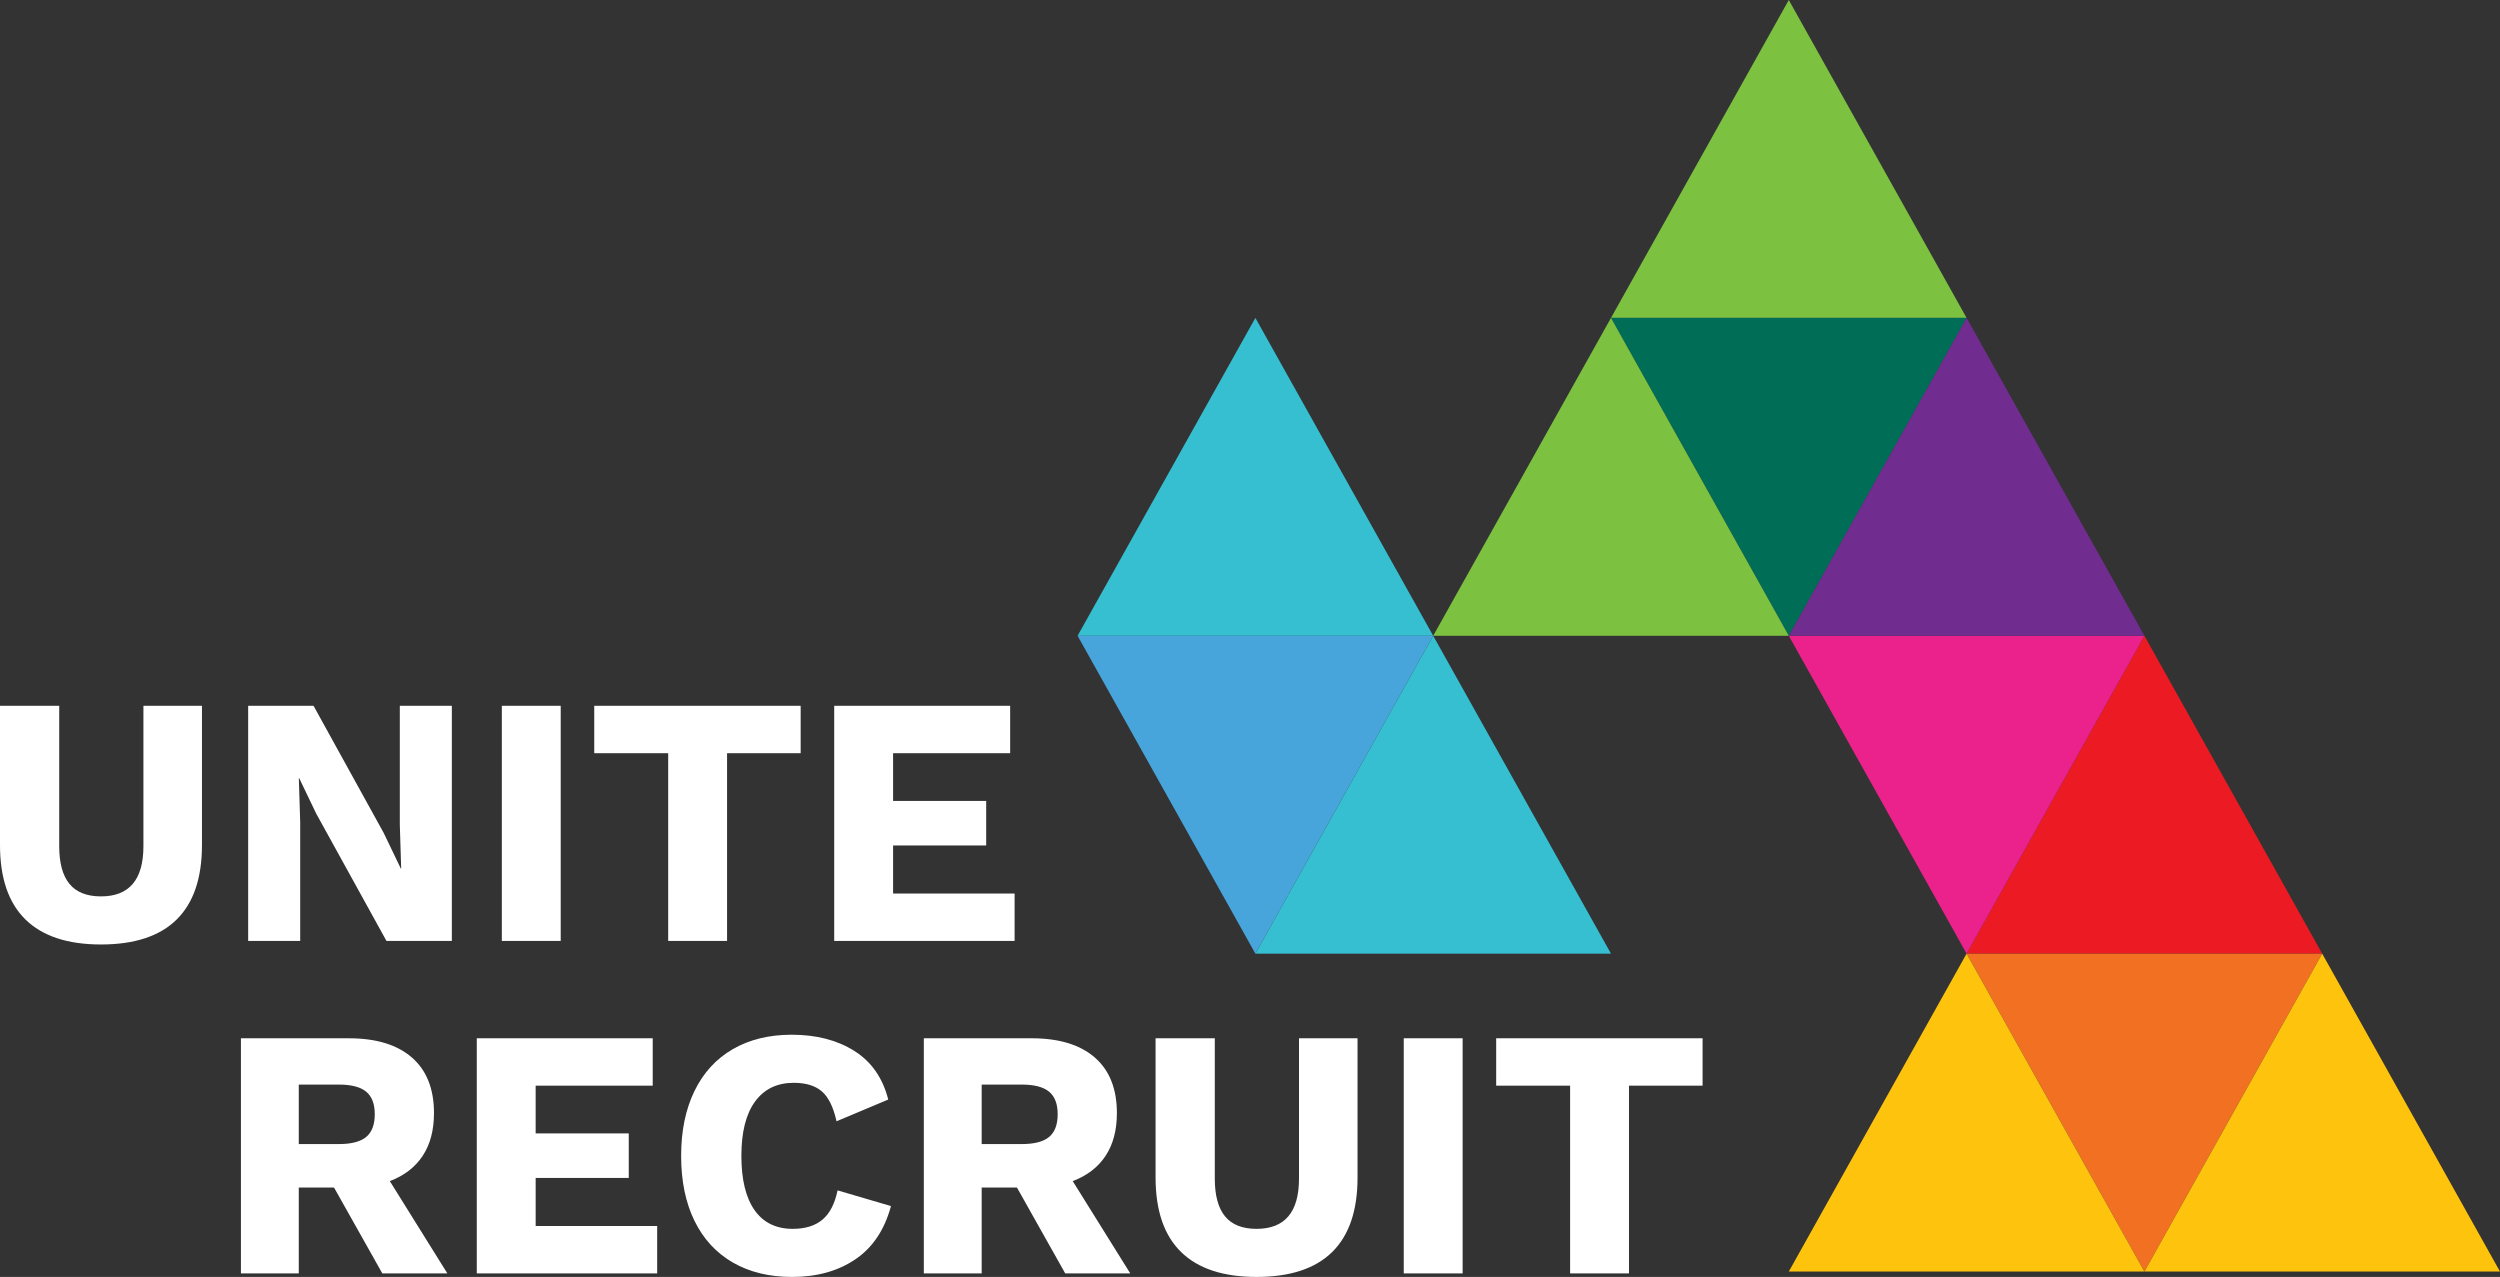 <svg xmlns="http://www.w3.org/2000/svg" width="464" height="237"><rect width="100%" height="100%" fill="#333333" stroke="none"/><g fill="none" fill-rule="evenodd"><path fill="#7DC141" fill-rule="nonzero" d="m332 0 33 59h-66z"/><path fill="#36BFD0" fill-rule="nonzero" d="m233 59 33 59h-66z"/><path fill="#EC1B23" fill-rule="nonzero" d="m398 118 33 59h-66z"/><path fill="#006D57" fill-rule="nonzero" d="m332 118-33-59h66z"/><path fill="#47A5DC" fill-rule="nonzero" d="m233 177-33-59h66z"/><path fill="#EB218C" fill-rule="nonzero" d="m365 177-33-59h66z"/><path fill="#F27021" fill-rule="nonzero" d="m398 236-33-59h66z"/><path fill="#7DC141" fill-rule="nonzero" d="m299 59 33 59h-66z"/><path fill="#FEC30C" fill-rule="nonzero" d="m365 177 33 59h-66z"/><path fill="#712C90" fill-rule="nonzero" d="m365 59 33 59h-66z"/><path fill="#36BFD0" fill-rule="nonzero" d="m266 118 33 59h-66z"/><path fill="#FEC30C" fill-rule="nonzero" d="m431 177 33 59h-66z"/><path fill="#FFF" d="M37.484 156.85c0 6.126-1.567 10.732-4.701 13.817-3.134 3.086-7.815 4.628-14.04 4.628-6.185 0-10.854-1.542-14.01-4.628C1.578 167.582 0 162.977 0 156.85V131h10.991v26.048c0 3.13.635 5.466 1.906 7.008 1.27 1.543 3.22 2.314 5.845 2.314 5.252 0 7.878-3.107 7.878-9.322V131h10.864v25.85Zm46.38 17.784H71.727l-13.024-23.602-3.176-6.611h-.064l.254 8.198v22.015H46.06V131h12.135l13.024 23.602 3.177 6.611h.063l-.254-8.198V131h9.657v43.634Zm20.202 0H93.14V131h10.927v43.634Zm44.537-34.841h-13.66v34.841h-10.927v-34.841h-13.723V131h38.31v8.793Zm39.708 26.048v8.793h-33.482V131h32.656v8.793h-21.728v8.859h17.28v8.264h-17.28v8.925h22.554ZM61.996 220.406h-6.543v15.933H44.716v-43.634h20.012c5.083 0 8.99 1.19 11.722 3.57 2.732 2.38 4.098 5.818 4.098 10.313 0 3.174-.699 5.818-2.097 7.934-1.397 2.115-3.43 3.68-6.099 4.694l10.674 17.123H70.955l-8.959-15.933Zm-6.543-8.066h7.433c2.33 0 4.024-.44 5.083-1.322 1.058-.882 1.588-2.292 1.588-4.231 0-1.896-.53-3.284-1.588-4.165-1.06-.882-2.754-1.323-5.083-1.323h-7.433v11.041Zm66.518 15.206v8.793H88.49v-43.634h32.655v8.793H99.417v8.859h17.281v8.264h-17.28v8.925h22.553Zm43.393-3.702c-1.186 4.407-3.388 7.702-6.607 9.883-3.22 2.182-7.137 3.273-11.754 3.273-4.235 0-7.9-.893-10.991-2.678-3.092-1.785-5.464-4.363-7.116-7.735-1.652-3.371-2.477-7.393-2.477-12.065 0-4.628.825-8.639 2.477-12.033 1.652-3.393 4.024-5.983 7.116-7.768 3.092-1.785 6.734-2.677 10.928-2.677 4.574 0 8.45 1.002 11.626 3.008 3.177 2.005 5.273 5.013 6.29 9.024l-9.594 4.033c-.593-2.645-1.503-4.496-2.732-5.553-1.228-1.058-2.964-1.587-5.21-1.587-3.091 0-5.484 1.157-7.178 3.47-1.695 2.315-2.542 5.675-2.542 10.083 0 4.407.816 7.768 2.446 10.082 1.631 2.314 3.992 3.47 7.084 3.47 2.33 0 4.172-.572 5.528-1.718 1.355-1.146 2.287-2.953 2.795-5.421l9.911 2.909Zm23.38-3.438H182.2v15.933h-10.737v-43.634h20.013c5.083 0 8.99 1.19 11.722 3.57 2.732 2.38 4.098 5.818 4.098 10.313 0 3.174-.7 5.818-2.097 7.934-1.398 2.115-3.43 3.68-6.1 4.694l10.674 17.123h-12.07l-8.959-15.933Zm-6.544-8.066h7.434c2.33 0 4.023-.44 5.082-1.322 1.059-.882 1.588-2.292 1.588-4.231 0-1.896-.529-3.284-1.588-4.165-1.059-.882-2.753-1.323-5.082-1.323H182.2v11.041Zm69.76 6.215c0 6.126-1.568 10.732-4.702 13.817-3.135 3.085-7.815 4.628-14.041 4.628-6.184 0-10.854-1.543-14.009-4.628-3.155-3.085-4.733-7.69-4.733-13.817v-25.85h10.991v26.048c0 3.13.635 5.465 1.906 7.008 1.27 1.543 3.219 2.314 5.845 2.314 5.252 0 7.878-3.107 7.878-9.322v-26.048h10.864v25.85Zm19.504 17.784h-10.928v-43.634h10.928v43.634ZM316 201.498h-13.66v34.84h-10.927v-34.84H277.69v-8.793H316v8.793Z"/></g></svg>